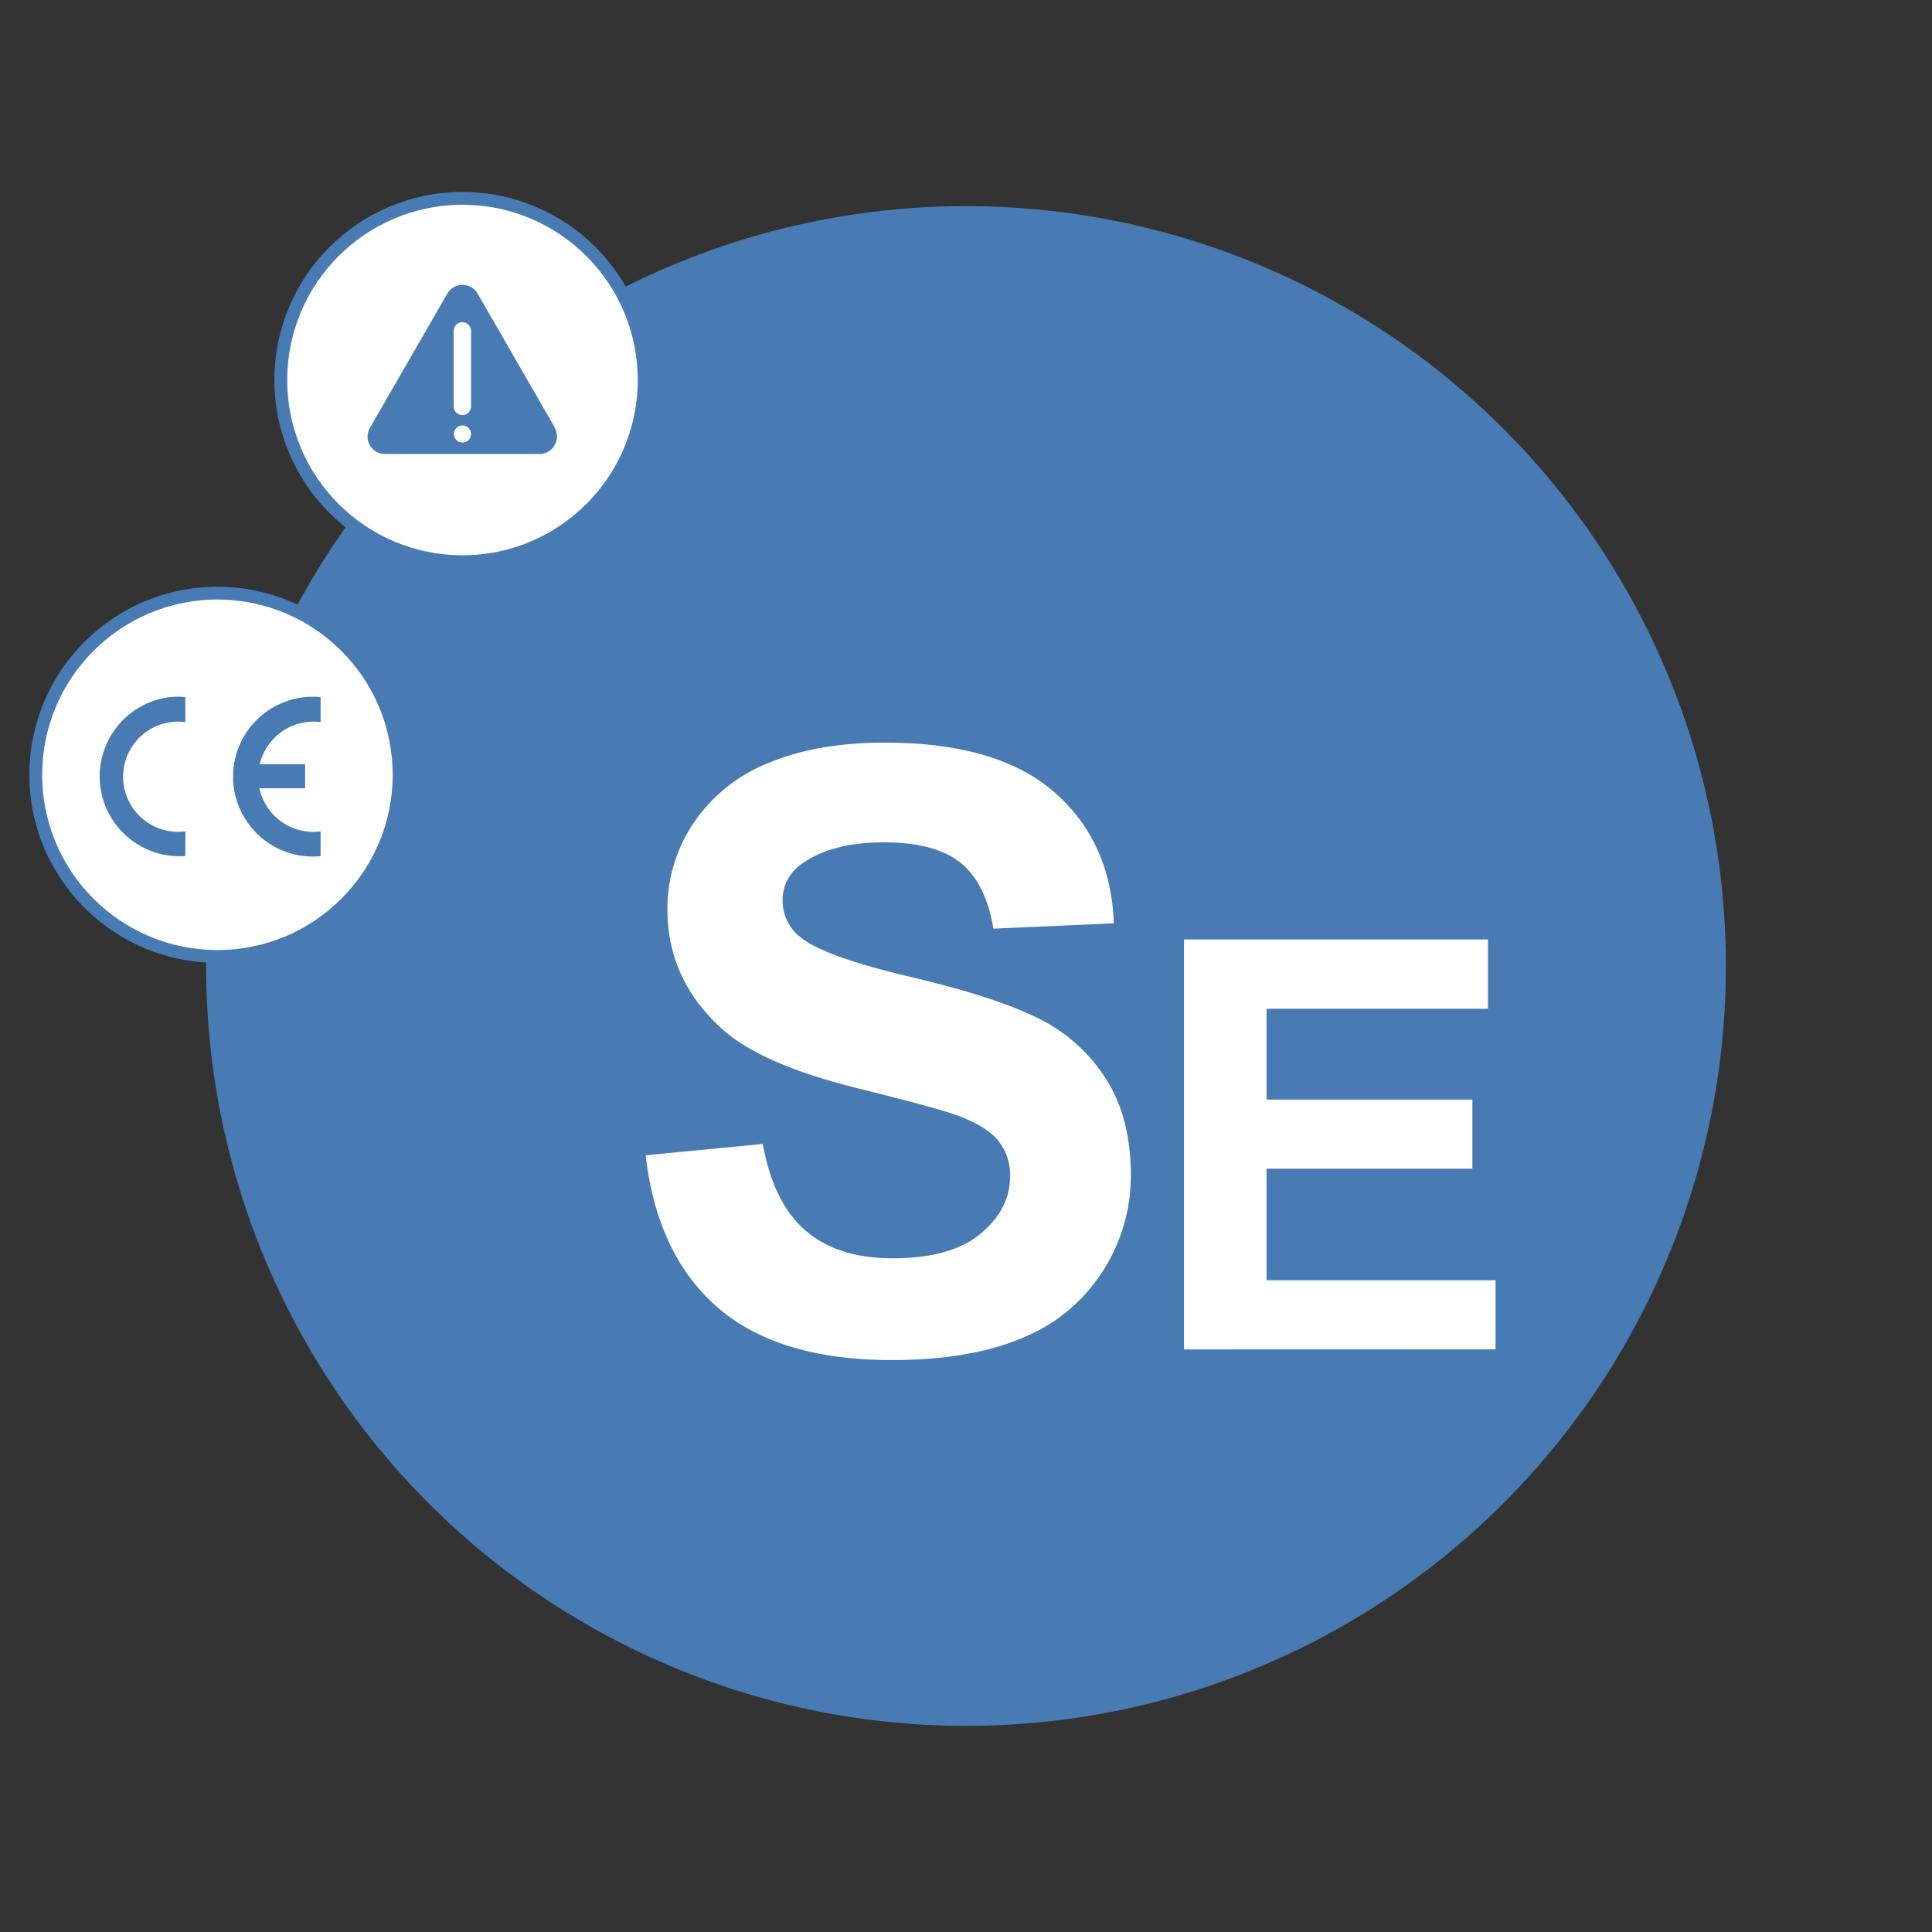 <svg id="a74d39e3-2663-44b7-87ef-4700638ec039" data-name="Ebene 1" xmlns="http://www.w3.org/2000/svg" viewBox="0 0 452 452"><rect x="0" y="0" width="452" height="452" fill="#333333" stroke="none"/><defs><style>.a88537e1-fe23-4d10-bc53-74cf08bf46b0{fill:#487bb3;}.bffffa0e-5670-4547-8bb2-e306fb6e2817{isolation:isolate;}.e89f15e2-e8af-4cbb-89fc-e0658cc34667,.ffb8c390-3374-4bd8-85bd-28bacac802c4{fill:#fff;}.e89f15e2-e8af-4cbb-89fc-e0658cc34667{stroke:#487bb3;stroke-miterlimit:10;stroke-width:3px;}.e5cb47e3-798d-425b-8ba3-407322be5551{fill:none;}</style></defs><circle class="a88537e1-fe23-4d10-bc53-74cf08bf46b0" cx="226" cy="226" r="177.78"/><g class="bffffa0e-5670-4547-8bb2-e306fb6e2817"><g class="bffffa0e-5670-4547-8bb2-e306fb6e2817"><path class="ffb8c390-3374-4bd8-85bd-28bacac802c4" d="M151.05,270.29l27.42-2.66q2.47,13.8,10,20.28t20.43,6.47q13.6,0,20.52-5.76t6.9-13.47a12.71,12.71,0,0,0-2.91-8.43q-2.89-3.47-10.14-6-5-1.73-22.56-6.1Q178.08,249,169,240.78q-12.85-11.52-12.86-28.09a35.9,35.9,0,0,1,6-19.95,37.88,37.88,0,0,1,17.42-14.14q11.38-4.86,27.47-4.86,26.28,0,39.56,11.53t14,30.75l-28.18,1.24q-1.81-10.75-7.76-15.47t-17.85-4.72q-12.28,0-19.24,5.05a10.18,10.18,0,0,0-4.47,8.66,10.72,10.72,0,0,0,4.19,8.48q5.33,4.47,25.9,9.33t30.42,10A39.17,39.17,0,0,1,259,252.82q5.58,9,5.57,22.23a41.12,41.12,0,0,1-6.66,22.47A39.9,39.9,0,0,1,239,313.09q-12.18,5.1-30.37,5.1-26.47,0-40.66-12.24T151.05,270.29Z"/></g><g class="bffffa0e-5670-4547-8bb2-e306fb6e2817"><path class="ffb8c390-3374-4bd8-85bd-28bacac802c4" d="M277,315.71V219.79h71.12V236H296.32v21.26h48.15v16.16H296.32v26.11H349.9v16.16Z"/></g></g><circle class="e89f15e2-e8af-4cbb-89fc-e0658cc34667" cx="50.87" cy="181.27" r="42.5"/><path class="a88537e1-fe23-4d10-bc53-74cf08bf46b0" d="M43.38,194.5A12.89,12.89,0,1,1,40,168.94a12.6,12.6,0,0,1,3.36,0v-5.85a19.24,19.24,0,0,0-3.56,0,18.68,18.68,0,0,0,3.56,37.18Z"/><path class="a88537e1-fe23-4d10-bc53-74cf08bf46b0" d="M75,168.94v-5.85a19.14,19.14,0,0,0-3.55,0A18.69,18.69,0,1,0,75,200.31V194.5a12.88,12.88,0,0,1-14.31-10.09H71.38v-5.6H60.76A12.92,12.92,0,0,1,75,168.94Z"/><circle class="e89f15e2-e8af-4cbb-89fc-e0658cc34667" cx="108.2" cy="88.91" r="42.5"/><path class="a88537e1-fe23-4d10-bc53-74cf08bf46b0" d="M129.84,100.09,111.73,68.68a4.1,4.1,0,0,0-5.59-1.48,4.2,4.2,0,0,0-1.48,1.48L86.55,100.09A4.07,4.07,0,0,0,88,105.66a4.12,4.12,0,0,0,2,.55h36.22a4.08,4.08,0,0,0,3.53-6.12Zm-21.64,3.45a2,2,0,1,1,2-2,2,2,0,0,1-2,2Zm2-8.47a2,2,0,0,1-4.07,0V77.42a2,2,0,1,1,4.07,0Z"/><circle class="e5cb47e3-798d-425b-8ba3-407322be5551" cx="226" cy="226" r="226"/></svg>